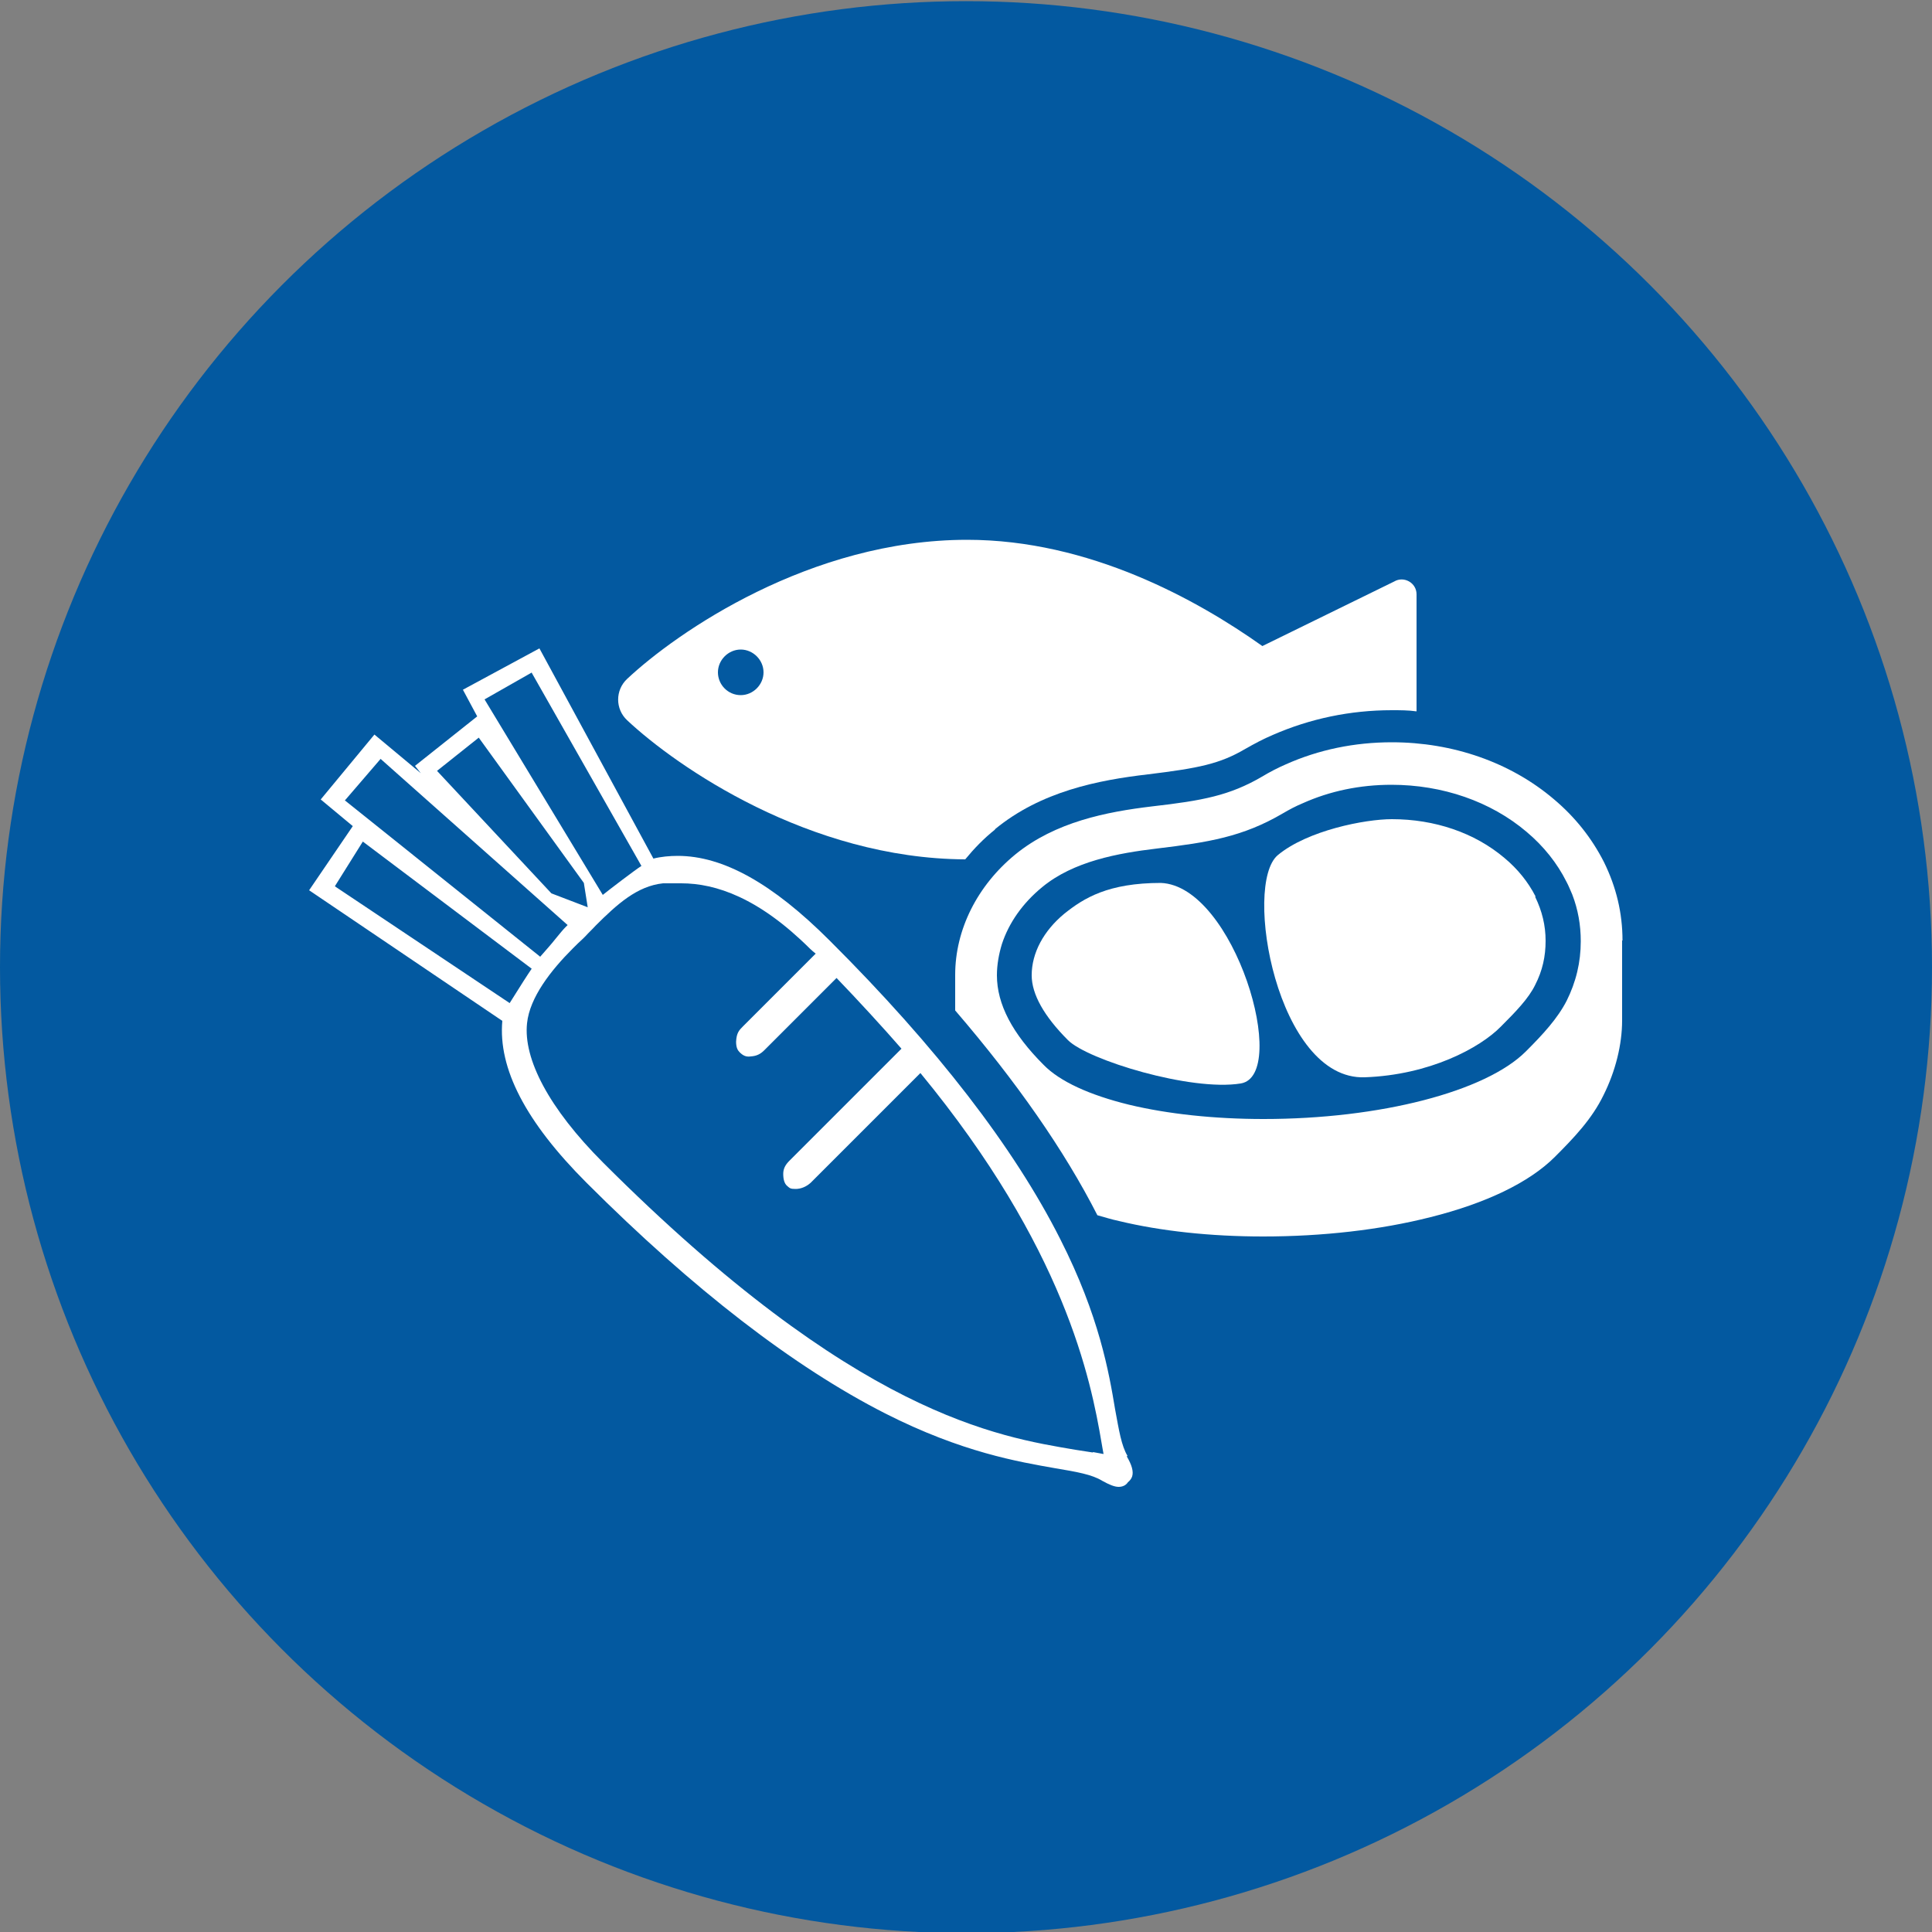 <?xml version="1.0" encoding="UTF-8"?>
<svg id="b" xmlns="http://www.w3.org/2000/svg" viewBox="0 0 50 50">
  <rect x="0" y="0" width="50" height="50" fill="#808080" stroke="none"/>
  <defs>
    <style>
      .cls-1 {
        fill: #fff;
      }

      .cls-2 {
        fill: #0359a0;
      }
    </style>
  </defs>
  <circle class="cls-2" cx="25" cy="25.03" r="25"/>
  <g>
    <path class="cls-1" d="m25.75,21.46c1.19-.98,2.67-1.27,3.96-1.42,1.31-.16,1.86-.27,2.52-.66.23-.13.47-.26.71-.36.96-.42,2-.64,3.08-.64.22,0,.43,0,.64.03v-3.03c0-.3-.33-.48-.58-.33l-3.41,1.67c-1.69-1.2-4.48-2.75-7.64-2.75-4.06,0-7.51,2.39-8.8,3.6-.31.29-.31.78,0,1.07,1.28,1.2,4.71,3.58,8.75,3.6.23-.28.48-.54.77-.77Zm-6.58-3.47c-.33,0-.59-.27-.59-.59s.27-.59.59-.59.59.27.59.59-.27.59-.59.59Z"/>
    <g>
      <path class="cls-1" d="m30.05,22.85c-1.37,0-2,.39-2.51.8-.53.44-.84,1.01-.84,1.59,0,.49.32,1.06.94,1.68.51.51,3.18,1.33,4.47,1.12,1.28-.21-.16-5.12-2.07-5.19Z"/>
      <path class="cls-1" d="m39.74,23.2c-.19-.37-.46-.71-.81-1-.77-.65-1.8-1-2.91-1-.69,0-2.18.29-2.95.93-.91.76-.02,5.83,2.25,5.75,1.68-.06,2.98-.76,3.52-1.31.39-.39.72-.73.89-1.08.19-.37.27-.74.27-1.14s-.09-.77-.27-1.14Z"/>
    </g>
    <path class="cls-1" d="m41.99,24.34c0-.71-.16-1.38-.48-2.03-.31-.61-.74-1.16-1.3-1.63-1.12-.95-2.61-1.47-4.19-1.47-.96,0-1.89.19-2.74.57-.21.09-.42.2-.62.32-.84.49-1.54.62-2.85.77-1.17.14-2.5.4-3.53,1.24-.99.81-1.56,1.95-1.56,3.12v.92c1.59,1.85,2.83,3.63,3.68,5.3.18.05.37.11.56.15,1.08.26,2.37.4,3.73.4,1.53,0,3.03-.17,4.33-.5,1.44-.36,2.56-.9,3.22-1.56.49-.49.96-.98,1.26-1.6.31-.62.48-1.31.48-1.93s0-2.05,0-2.07Zm-1.44,1.55c-.24.47-.62.88-1.06,1.32-1.04,1.04-3.77,1.75-6.79,1.75-1.27,0-2.48-.13-3.48-.37-1.02-.25-1.79-.6-2.21-1.03-.81-.81-1.21-1.57-1.21-2.32,0-.27.05-.55.13-.81.18-.55.54-1.06,1.04-1.47.81-.67,1.96-.88,2.97-1,1.33-.16,2.22-.3,3.26-.91.17-.1.34-.19.51-.26.71-.32,1.49-.48,2.3-.48,1.32,0,2.57.43,3.5,1.22.44.37.79.81,1.03,1.29.06.11.1.22.15.33.15.39.22.79.22,1.21,0,.54-.12,1.05-.37,1.55Z"/>
    <path class="cls-1" d="m29.18,37.68c-.16-.27-.22-.66-.32-1.2-.16-.96-.41-2.42-1.42-4.41-1.19-2.36-3.2-4.97-5.97-7.73-1.48-1.48-2.76-2.19-3.93-2.19-.21,0-.43.02-.63.07l-2.95-5.44-1.98,1.07.37.69-1.61,1.28.15.19-1.2-1-1.39,1.68.83.69-1.13,1.66,5,3.38c-.11,1.23.6,2.61,2.18,4.19,2.76,2.76,5.37,4.77,7.73,5.97,1.99,1.01,3.45,1.25,4.41,1.42.54.09.94.16,1.2.32.18.1.32.16.43.16h0c.1,0,.19-.04.24-.12.05-.04.09-.09.11-.15.04-.13-.01-.3-.14-.52Zm-15.42-20.27l2.84,5c-.16.1-.84.62-1,.75l-3.06-5.06,1.23-.7Zm-1.37,1.68l2.72,3.76.1.63-.94-.36-2.96-3.17,1.08-.86Zm-3.46,1.62l.92-1.07,4.84,4.3s-.04.04-.06.06c-.11.11-.33.4-.44.52l-.21.24-5.06-4.05Zm-.26,2.22l.72-1.15,4.37,3.29c-.13.19-.25.38-.57.89l-4.52-3.02Zm19.61,14.66l-.45-.07c-2-.34-5.68-.89-12.22-7.43-1.41-1.41-2.07-2.69-1.97-3.61.07-.67.62-1.37,1.18-1.93.09-.09.17-.17.27-.26l.03-.03.03-.03c.09-.1.18-.18.26-.27.56-.56,1.08-1.03,1.75-1.1.06,0,.41,0,.47,0,.9,0,2.01.38,3.33,1.69.02.02.12.11.15.13l-1.88,1.88c-.1.1-.17.17-.18.4,0,.15.04.22.09.27.08.08.16.13.29.11.15-.01.25-.06.35-.16l1.87-1.87c.53.55,1.22,1.3,1.68,1.83l-2.9,2.9c-.1.1-.16.2-.16.34s.03.25.1.31c.07.06.08.08.22.08s.28-.06.39-.16l2.84-2.84c3.73,4.53,4.41,7.92,4.69,9.58.02.1.03.19.05.28-.09-.02-.18-.03-.27-.05Z"/>
  </g>
</svg>